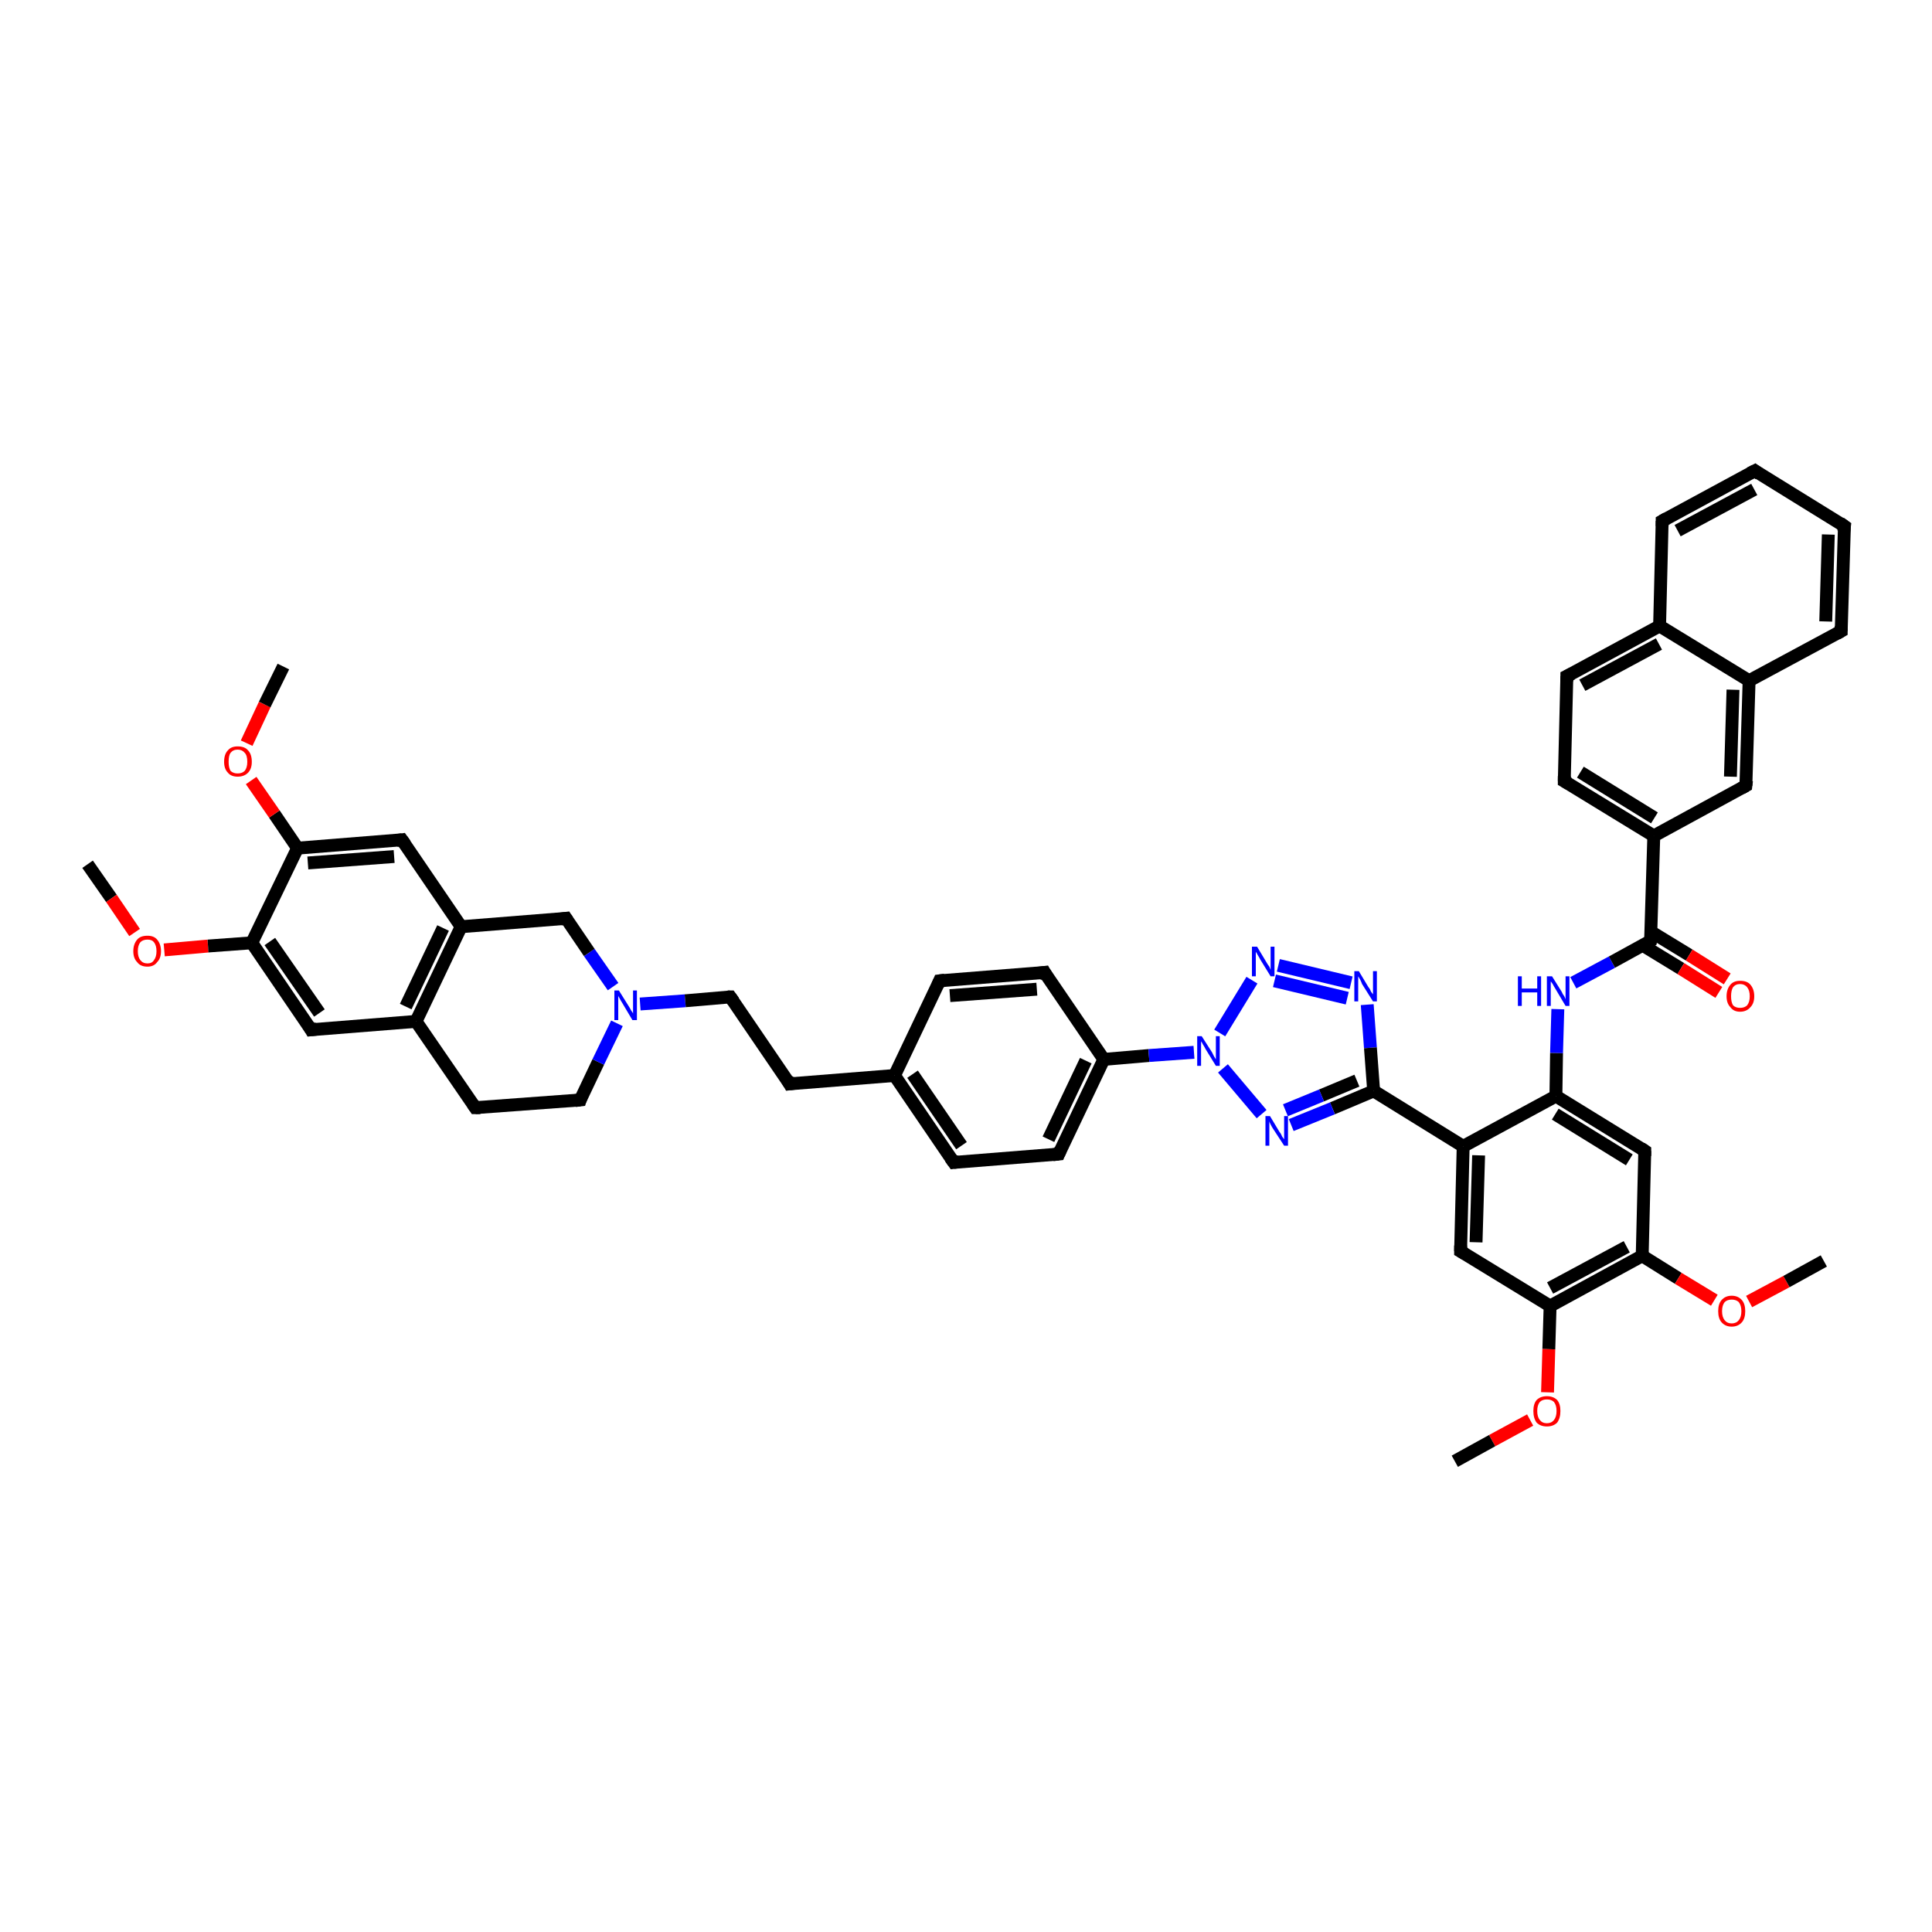 <?xml version='1.0' encoding='iso-8859-1'?>
<svg version='1.1' baseProfile='full'
              xmlns='http://www.w3.org/2000/svg'
                      xmlns:rdkit='http://www.rdkit.org/xml'
                      xmlns:xlink='http://www.w3.org/1999/xlink'
                  xml:space='preserve'
width='300px' height='300px' viewBox='0 0 300 300'>
<!-- END OF HEADER -->
<rect style='opacity:1.0;fill:#FFFFFF;stroke:none' width='300.0' height='300.0' x='0.0' y='0.0'> </rect>
<path class='bond-0 atom-0 atom-1' d='M 13.6,134.2 L 17.3,139.5' style='fill:none;fill-rule:evenodd;stroke:#000000;stroke-width:2.0px;stroke-linecap:butt;stroke-linejoin:miter;stroke-opacity:1' />
<path class='bond-0 atom-0 atom-1' d='M 17.3,139.5 L 20.9,144.8' style='fill:none;fill-rule:evenodd;stroke:#FF0000;stroke-width:2.0px;stroke-linecap:butt;stroke-linejoin:miter;stroke-opacity:1' />
<path class='bond-1 atom-1 atom-2' d='M 25.5,147.5 L 32.3,146.9' style='fill:none;fill-rule:evenodd;stroke:#FF0000;stroke-width:2.0px;stroke-linecap:butt;stroke-linejoin:miter;stroke-opacity:1' />
<path class='bond-1 atom-1 atom-2' d='M 32.3,146.9 L 39.1,146.4' style='fill:none;fill-rule:evenodd;stroke:#000000;stroke-width:2.0px;stroke-linecap:butt;stroke-linejoin:miter;stroke-opacity:1' />
<path class='bond-2 atom-2 atom-3' d='M 39.1,146.4 L 48.3,159.9' style='fill:none;fill-rule:evenodd;stroke:#000000;stroke-width:2.0px;stroke-linecap:butt;stroke-linejoin:miter;stroke-opacity:1' />
<path class='bond-2 atom-2 atom-3' d='M 41.9,146.2 L 49.6,157.3' style='fill:none;fill-rule:evenodd;stroke:#000000;stroke-width:2.0px;stroke-linecap:butt;stroke-linejoin:miter;stroke-opacity:1' />
<path class='bond-3 atom-3 atom-4' d='M 48.3,159.9 L 64.6,158.6' style='fill:none;fill-rule:evenodd;stroke:#000000;stroke-width:2.0px;stroke-linecap:butt;stroke-linejoin:miter;stroke-opacity:1' />
<path class='bond-4 atom-4 atom-5' d='M 64.6,158.6 L 73.8,172.0' style='fill:none;fill-rule:evenodd;stroke:#000000;stroke-width:2.0px;stroke-linecap:butt;stroke-linejoin:miter;stroke-opacity:1' />
<path class='bond-5 atom-5 atom-6' d='M 73.8,172.0 L 90.1,170.8' style='fill:none;fill-rule:evenodd;stroke:#000000;stroke-width:2.0px;stroke-linecap:butt;stroke-linejoin:miter;stroke-opacity:1' />
<path class='bond-6 atom-6 atom-7' d='M 90.1,170.8 L 92.9,164.9' style='fill:none;fill-rule:evenodd;stroke:#000000;stroke-width:2.0px;stroke-linecap:butt;stroke-linejoin:miter;stroke-opacity:1' />
<path class='bond-6 atom-6 atom-7' d='M 92.9,164.9 L 95.8,158.9' style='fill:none;fill-rule:evenodd;stroke:#0000FF;stroke-width:2.0px;stroke-linecap:butt;stroke-linejoin:miter;stroke-opacity:1' />
<path class='bond-7 atom-7 atom-8' d='M 99.4,155.9 L 106.4,155.4' style='fill:none;fill-rule:evenodd;stroke:#0000FF;stroke-width:2.0px;stroke-linecap:butt;stroke-linejoin:miter;stroke-opacity:1' />
<path class='bond-7 atom-7 atom-8' d='M 106.4,155.4 L 113.4,154.8' style='fill:none;fill-rule:evenodd;stroke:#000000;stroke-width:2.0px;stroke-linecap:butt;stroke-linejoin:miter;stroke-opacity:1' />
<path class='bond-8 atom-8 atom-9' d='M 113.4,154.8 L 122.6,168.3' style='fill:none;fill-rule:evenodd;stroke:#000000;stroke-width:2.0px;stroke-linecap:butt;stroke-linejoin:miter;stroke-opacity:1' />
<path class='bond-9 atom-9 atom-10' d='M 122.6,168.3 L 138.9,167.0' style='fill:none;fill-rule:evenodd;stroke:#000000;stroke-width:2.0px;stroke-linecap:butt;stroke-linejoin:miter;stroke-opacity:1' />
<path class='bond-10 atom-10 atom-11' d='M 138.9,167.0 L 148.1,180.5' style='fill:none;fill-rule:evenodd;stroke:#000000;stroke-width:2.0px;stroke-linecap:butt;stroke-linejoin:miter;stroke-opacity:1' />
<path class='bond-10 atom-10 atom-11' d='M 141.7,166.8 L 149.3,177.9' style='fill:none;fill-rule:evenodd;stroke:#000000;stroke-width:2.0px;stroke-linecap:butt;stroke-linejoin:miter;stroke-opacity:1' />
<path class='bond-11 atom-11 atom-12' d='M 148.1,180.5 L 164.4,179.2' style='fill:none;fill-rule:evenodd;stroke:#000000;stroke-width:2.0px;stroke-linecap:butt;stroke-linejoin:miter;stroke-opacity:1' />
<path class='bond-12 atom-12 atom-13' d='M 164.4,179.2 L 171.4,164.5' style='fill:none;fill-rule:evenodd;stroke:#000000;stroke-width:2.0px;stroke-linecap:butt;stroke-linejoin:miter;stroke-opacity:1' />
<path class='bond-12 atom-12 atom-13' d='M 162.8,176.9 L 168.6,164.7' style='fill:none;fill-rule:evenodd;stroke:#000000;stroke-width:2.0px;stroke-linecap:butt;stroke-linejoin:miter;stroke-opacity:1' />
<path class='bond-13 atom-13 atom-14' d='M 171.4,164.5 L 162.2,151.0' style='fill:none;fill-rule:evenodd;stroke:#000000;stroke-width:2.0px;stroke-linecap:butt;stroke-linejoin:miter;stroke-opacity:1' />
<path class='bond-14 atom-14 atom-15' d='M 162.2,151.0 L 145.9,152.3' style='fill:none;fill-rule:evenodd;stroke:#000000;stroke-width:2.0px;stroke-linecap:butt;stroke-linejoin:miter;stroke-opacity:1' />
<path class='bond-14 atom-14 atom-15' d='M 161.0,153.6 L 147.5,154.6' style='fill:none;fill-rule:evenodd;stroke:#000000;stroke-width:2.0px;stroke-linecap:butt;stroke-linejoin:miter;stroke-opacity:1' />
<path class='bond-15 atom-13 atom-16' d='M 171.4,164.5 L 178.4,163.9' style='fill:none;fill-rule:evenodd;stroke:#000000;stroke-width:2.0px;stroke-linecap:butt;stroke-linejoin:miter;stroke-opacity:1' />
<path class='bond-15 atom-13 atom-16' d='M 178.4,163.9 L 185.4,163.4' style='fill:none;fill-rule:evenodd;stroke:#0000FF;stroke-width:2.0px;stroke-linecap:butt;stroke-linejoin:miter;stroke-opacity:1' />
<path class='bond-16 atom-16 atom-17' d='M 189.4,160.4 L 194.4,152.2' style='fill:none;fill-rule:evenodd;stroke:#0000FF;stroke-width:2.0px;stroke-linecap:butt;stroke-linejoin:miter;stroke-opacity:1' />
<path class='bond-17 atom-17 atom-18' d='M 198.5,149.9 L 209.8,152.6' style='fill:none;fill-rule:evenodd;stroke:#0000FF;stroke-width:2.0px;stroke-linecap:butt;stroke-linejoin:miter;stroke-opacity:1' />
<path class='bond-17 atom-17 atom-18' d='M 197.9,152.3 L 209.2,155.0' style='fill:none;fill-rule:evenodd;stroke:#0000FF;stroke-width:2.0px;stroke-linecap:butt;stroke-linejoin:miter;stroke-opacity:1' />
<path class='bond-18 atom-18 atom-19' d='M 212.3,156.0 L 212.8,162.7' style='fill:none;fill-rule:evenodd;stroke:#0000FF;stroke-width:2.0px;stroke-linecap:butt;stroke-linejoin:miter;stroke-opacity:1' />
<path class='bond-18 atom-18 atom-19' d='M 212.8,162.7 L 213.3,169.4' style='fill:none;fill-rule:evenodd;stroke:#000000;stroke-width:2.0px;stroke-linecap:butt;stroke-linejoin:miter;stroke-opacity:1' />
<path class='bond-19 atom-19 atom-20' d='M 213.3,169.4 L 206.9,172.1' style='fill:none;fill-rule:evenodd;stroke:#000000;stroke-width:2.0px;stroke-linecap:butt;stroke-linejoin:miter;stroke-opacity:1' />
<path class='bond-19 atom-19 atom-20' d='M 206.9,172.1 L 200.5,174.7' style='fill:none;fill-rule:evenodd;stroke:#0000FF;stroke-width:2.0px;stroke-linecap:butt;stroke-linejoin:miter;stroke-opacity:1' />
<path class='bond-19 atom-19 atom-20' d='M 210.7,167.8 L 205.2,170.1' style='fill:none;fill-rule:evenodd;stroke:#000000;stroke-width:2.0px;stroke-linecap:butt;stroke-linejoin:miter;stroke-opacity:1' />
<path class='bond-19 atom-19 atom-20' d='M 205.2,170.1 L 199.6,172.4' style='fill:none;fill-rule:evenodd;stroke:#0000FF;stroke-width:2.0px;stroke-linecap:butt;stroke-linejoin:miter;stroke-opacity:1' />
<path class='bond-20 atom-19 atom-21' d='M 213.3,169.4 L 227.2,178.0' style='fill:none;fill-rule:evenodd;stroke:#000000;stroke-width:2.0px;stroke-linecap:butt;stroke-linejoin:miter;stroke-opacity:1' />
<path class='bond-21 atom-21 atom-22' d='M 227.2,178.0 L 226.8,194.3' style='fill:none;fill-rule:evenodd;stroke:#000000;stroke-width:2.0px;stroke-linecap:butt;stroke-linejoin:miter;stroke-opacity:1' />
<path class='bond-21 atom-21 atom-22' d='M 229.6,179.4 L 229.2,192.9' style='fill:none;fill-rule:evenodd;stroke:#000000;stroke-width:2.0px;stroke-linecap:butt;stroke-linejoin:miter;stroke-opacity:1' />
<path class='bond-22 atom-22 atom-23' d='M 226.8,194.3 L 240.7,202.8' style='fill:none;fill-rule:evenodd;stroke:#000000;stroke-width:2.0px;stroke-linecap:butt;stroke-linejoin:miter;stroke-opacity:1' />
<path class='bond-23 atom-23 atom-24' d='M 240.7,202.8 L 240.5,209.5' style='fill:none;fill-rule:evenodd;stroke:#000000;stroke-width:2.0px;stroke-linecap:butt;stroke-linejoin:miter;stroke-opacity:1' />
<path class='bond-23 atom-23 atom-24' d='M 240.5,209.5 L 240.3,216.2' style='fill:none;fill-rule:evenodd;stroke:#FF0000;stroke-width:2.0px;stroke-linecap:butt;stroke-linejoin:miter;stroke-opacity:1' />
<path class='bond-24 atom-24 atom-25' d='M 237.6,220.5 L 231.7,223.7' style='fill:none;fill-rule:evenodd;stroke:#FF0000;stroke-width:2.0px;stroke-linecap:butt;stroke-linejoin:miter;stroke-opacity:1' />
<path class='bond-24 atom-24 atom-25' d='M 231.7,223.7 L 225.9,226.9' style='fill:none;fill-rule:evenodd;stroke:#000000;stroke-width:2.0px;stroke-linecap:butt;stroke-linejoin:miter;stroke-opacity:1' />
<path class='bond-25 atom-23 atom-26' d='M 240.7,202.8 L 255.0,195.0' style='fill:none;fill-rule:evenodd;stroke:#000000;stroke-width:2.0px;stroke-linecap:butt;stroke-linejoin:miter;stroke-opacity:1' />
<path class='bond-25 atom-23 atom-26' d='M 240.7,200.0 L 252.6,193.6' style='fill:none;fill-rule:evenodd;stroke:#000000;stroke-width:2.0px;stroke-linecap:butt;stroke-linejoin:miter;stroke-opacity:1' />
<path class='bond-26 atom-26 atom-27' d='M 255.0,195.0 L 260.6,198.5' style='fill:none;fill-rule:evenodd;stroke:#000000;stroke-width:2.0px;stroke-linecap:butt;stroke-linejoin:miter;stroke-opacity:1' />
<path class='bond-26 atom-26 atom-27' d='M 260.6,198.5 L 266.2,201.9' style='fill:none;fill-rule:evenodd;stroke:#FF0000;stroke-width:2.0px;stroke-linecap:butt;stroke-linejoin:miter;stroke-opacity:1' />
<path class='bond-27 atom-27 atom-28' d='M 271.6,202.1 L 277.4,199.0' style='fill:none;fill-rule:evenodd;stroke:#FF0000;stroke-width:2.0px;stroke-linecap:butt;stroke-linejoin:miter;stroke-opacity:1' />
<path class='bond-27 atom-27 atom-28' d='M 277.4,199.0 L 283.2,195.8' style='fill:none;fill-rule:evenodd;stroke:#000000;stroke-width:2.0px;stroke-linecap:butt;stroke-linejoin:miter;stroke-opacity:1' />
<path class='bond-28 atom-26 atom-29' d='M 255.0,195.0 L 255.4,178.7' style='fill:none;fill-rule:evenodd;stroke:#000000;stroke-width:2.0px;stroke-linecap:butt;stroke-linejoin:miter;stroke-opacity:1' />
<path class='bond-29 atom-29 atom-30' d='M 255.4,178.7 L 241.6,170.2' style='fill:none;fill-rule:evenodd;stroke:#000000;stroke-width:2.0px;stroke-linecap:butt;stroke-linejoin:miter;stroke-opacity:1' />
<path class='bond-29 atom-29 atom-30' d='M 253.0,180.1 L 241.5,173.0' style='fill:none;fill-rule:evenodd;stroke:#000000;stroke-width:2.0px;stroke-linecap:butt;stroke-linejoin:miter;stroke-opacity:1' />
<path class='bond-30 atom-30 atom-31' d='M 241.6,170.2 L 241.7,163.5' style='fill:none;fill-rule:evenodd;stroke:#000000;stroke-width:2.0px;stroke-linecap:butt;stroke-linejoin:miter;stroke-opacity:1' />
<path class='bond-30 atom-30 atom-31' d='M 241.7,163.5 L 241.9,156.7' style='fill:none;fill-rule:evenodd;stroke:#0000FF;stroke-width:2.0px;stroke-linecap:butt;stroke-linejoin:miter;stroke-opacity:1' />
<path class='bond-31 atom-31 atom-32' d='M 244.3,152.6 L 250.3,149.4' style='fill:none;fill-rule:evenodd;stroke:#0000FF;stroke-width:2.0px;stroke-linecap:butt;stroke-linejoin:miter;stroke-opacity:1' />
<path class='bond-31 atom-31 atom-32' d='M 250.3,149.4 L 256.3,146.1' style='fill:none;fill-rule:evenodd;stroke:#000000;stroke-width:2.0px;stroke-linecap:butt;stroke-linejoin:miter;stroke-opacity:1' />
<path class='bond-32 atom-32 atom-33' d='M 255.1,146.8 L 261.0,150.4' style='fill:none;fill-rule:evenodd;stroke:#000000;stroke-width:2.0px;stroke-linecap:butt;stroke-linejoin:miter;stroke-opacity:1' />
<path class='bond-32 atom-32 atom-33' d='M 261.0,150.4 L 266.9,154.1' style='fill:none;fill-rule:evenodd;stroke:#FF0000;stroke-width:2.0px;stroke-linecap:butt;stroke-linejoin:miter;stroke-opacity:1' />
<path class='bond-32 atom-32 atom-33' d='M 256.4,144.7 L 262.3,148.3' style='fill:none;fill-rule:evenodd;stroke:#000000;stroke-width:2.0px;stroke-linecap:butt;stroke-linejoin:miter;stroke-opacity:1' />
<path class='bond-32 atom-32 atom-33' d='M 262.3,148.3 L 268.2,152.0' style='fill:none;fill-rule:evenodd;stroke:#FF0000;stroke-width:2.0px;stroke-linecap:butt;stroke-linejoin:miter;stroke-opacity:1' />
<path class='bond-33 atom-32 atom-34' d='M 256.3,146.1 L 256.8,129.8' style='fill:none;fill-rule:evenodd;stroke:#000000;stroke-width:2.0px;stroke-linecap:butt;stroke-linejoin:miter;stroke-opacity:1' />
<path class='bond-34 atom-34 atom-35' d='M 256.8,129.8 L 242.9,121.3' style='fill:none;fill-rule:evenodd;stroke:#000000;stroke-width:2.0px;stroke-linecap:butt;stroke-linejoin:miter;stroke-opacity:1' />
<path class='bond-34 atom-34 atom-35' d='M 256.9,127.0 L 245.4,119.9' style='fill:none;fill-rule:evenodd;stroke:#000000;stroke-width:2.0px;stroke-linecap:butt;stroke-linejoin:miter;stroke-opacity:1' />
<path class='bond-35 atom-35 atom-36' d='M 242.9,121.3 L 243.3,105.0' style='fill:none;fill-rule:evenodd;stroke:#000000;stroke-width:2.0px;stroke-linecap:butt;stroke-linejoin:miter;stroke-opacity:1' />
<path class='bond-36 atom-36 atom-37' d='M 243.3,105.0 L 257.7,97.2' style='fill:none;fill-rule:evenodd;stroke:#000000;stroke-width:2.0px;stroke-linecap:butt;stroke-linejoin:miter;stroke-opacity:1' />
<path class='bond-36 atom-36 atom-37' d='M 245.7,106.4 L 257.6,100.0' style='fill:none;fill-rule:evenodd;stroke:#000000;stroke-width:2.0px;stroke-linecap:butt;stroke-linejoin:miter;stroke-opacity:1' />
<path class='bond-37 atom-37 atom-38' d='M 257.7,97.2 L 258.1,80.9' style='fill:none;fill-rule:evenodd;stroke:#000000;stroke-width:2.0px;stroke-linecap:butt;stroke-linejoin:miter;stroke-opacity:1' />
<path class='bond-38 atom-38 atom-39' d='M 258.1,80.9 L 272.5,73.1' style='fill:none;fill-rule:evenodd;stroke:#000000;stroke-width:2.0px;stroke-linecap:butt;stroke-linejoin:miter;stroke-opacity:1' />
<path class='bond-38 atom-38 atom-39' d='M 260.5,82.4 L 272.4,76.0' style='fill:none;fill-rule:evenodd;stroke:#000000;stroke-width:2.0px;stroke-linecap:butt;stroke-linejoin:miter;stroke-opacity:1' />
<path class='bond-39 atom-39 atom-40' d='M 272.5,73.1 L 286.4,81.7' style='fill:none;fill-rule:evenodd;stroke:#000000;stroke-width:2.0px;stroke-linecap:butt;stroke-linejoin:miter;stroke-opacity:1' />
<path class='bond-40 atom-40 atom-41' d='M 286.4,81.7 L 285.9,98.0' style='fill:none;fill-rule:evenodd;stroke:#000000;stroke-width:2.0px;stroke-linecap:butt;stroke-linejoin:miter;stroke-opacity:1' />
<path class='bond-40 atom-40 atom-41' d='M 283.9,83.0 L 283.5,96.5' style='fill:none;fill-rule:evenodd;stroke:#000000;stroke-width:2.0px;stroke-linecap:butt;stroke-linejoin:miter;stroke-opacity:1' />
<path class='bond-41 atom-41 atom-42' d='M 285.9,98.0 L 271.6,105.7' style='fill:none;fill-rule:evenodd;stroke:#000000;stroke-width:2.0px;stroke-linecap:butt;stroke-linejoin:miter;stroke-opacity:1' />
<path class='bond-42 atom-42 atom-43' d='M 271.6,105.7 L 271.1,122.0' style='fill:none;fill-rule:evenodd;stroke:#000000;stroke-width:2.0px;stroke-linecap:butt;stroke-linejoin:miter;stroke-opacity:1' />
<path class='bond-42 atom-42 atom-43' d='M 269.1,107.1 L 268.7,120.6' style='fill:none;fill-rule:evenodd;stroke:#000000;stroke-width:2.0px;stroke-linecap:butt;stroke-linejoin:miter;stroke-opacity:1' />
<path class='bond-43 atom-7 atom-44' d='M 95.2,153.2 L 91.5,147.9' style='fill:none;fill-rule:evenodd;stroke:#0000FF;stroke-width:2.0px;stroke-linecap:butt;stroke-linejoin:miter;stroke-opacity:1' />
<path class='bond-43 atom-7 atom-44' d='M 91.5,147.9 L 87.9,142.6' style='fill:none;fill-rule:evenodd;stroke:#000000;stroke-width:2.0px;stroke-linecap:butt;stroke-linejoin:miter;stroke-opacity:1' />
<path class='bond-44 atom-44 atom-45' d='M 87.9,142.6 L 71.6,143.9' style='fill:none;fill-rule:evenodd;stroke:#000000;stroke-width:2.0px;stroke-linecap:butt;stroke-linejoin:miter;stroke-opacity:1' />
<path class='bond-45 atom-45 atom-46' d='M 71.6,143.9 L 62.4,130.4' style='fill:none;fill-rule:evenodd;stroke:#000000;stroke-width:2.0px;stroke-linecap:butt;stroke-linejoin:miter;stroke-opacity:1' />
<path class='bond-46 atom-46 atom-47' d='M 62.4,130.4 L 46.2,131.7' style='fill:none;fill-rule:evenodd;stroke:#000000;stroke-width:2.0px;stroke-linecap:butt;stroke-linejoin:miter;stroke-opacity:1' />
<path class='bond-46 atom-46 atom-47' d='M 61.2,133.0 L 47.8,134.0' style='fill:none;fill-rule:evenodd;stroke:#000000;stroke-width:2.0px;stroke-linecap:butt;stroke-linejoin:miter;stroke-opacity:1' />
<path class='bond-47 atom-47 atom-48' d='M 46.2,131.7 L 42.6,126.4' style='fill:none;fill-rule:evenodd;stroke:#000000;stroke-width:2.0px;stroke-linecap:butt;stroke-linejoin:miter;stroke-opacity:1' />
<path class='bond-47 atom-47 atom-48' d='M 42.6,126.4 L 39.0,121.2' style='fill:none;fill-rule:evenodd;stroke:#FF0000;stroke-width:2.0px;stroke-linecap:butt;stroke-linejoin:miter;stroke-opacity:1' />
<path class='bond-48 atom-48 atom-49' d='M 38.3,115.4 L 41.1,109.4' style='fill:none;fill-rule:evenodd;stroke:#FF0000;stroke-width:2.0px;stroke-linecap:butt;stroke-linejoin:miter;stroke-opacity:1' />
<path class='bond-48 atom-48 atom-49' d='M 41.1,109.4 L 44.0,103.5' style='fill:none;fill-rule:evenodd;stroke:#000000;stroke-width:2.0px;stroke-linecap:butt;stroke-linejoin:miter;stroke-opacity:1' />
<path class='bond-49 atom-47 atom-2' d='M 46.2,131.7 L 39.1,146.4' style='fill:none;fill-rule:evenodd;stroke:#000000;stroke-width:2.0px;stroke-linecap:butt;stroke-linejoin:miter;stroke-opacity:1' />
<path class='bond-50 atom-45 atom-4' d='M 71.6,143.9 L 64.6,158.6' style='fill:none;fill-rule:evenodd;stroke:#000000;stroke-width:2.0px;stroke-linecap:butt;stroke-linejoin:miter;stroke-opacity:1' />
<path class='bond-50 atom-45 atom-4' d='M 68.8,144.1 L 63.0,156.3' style='fill:none;fill-rule:evenodd;stroke:#000000;stroke-width:2.0px;stroke-linecap:butt;stroke-linejoin:miter;stroke-opacity:1' />
<path class='bond-51 atom-15 atom-10' d='M 145.9,152.3 L 138.9,167.0' style='fill:none;fill-rule:evenodd;stroke:#000000;stroke-width:2.0px;stroke-linecap:butt;stroke-linejoin:miter;stroke-opacity:1' />
<path class='bond-52 atom-20 atom-16' d='M 195.9,173.0 L 189.9,165.9' style='fill:none;fill-rule:evenodd;stroke:#0000FF;stroke-width:2.0px;stroke-linecap:butt;stroke-linejoin:miter;stroke-opacity:1' />
<path class='bond-53 atom-30 atom-21' d='M 241.6,170.2 L 227.2,178.0' style='fill:none;fill-rule:evenodd;stroke:#000000;stroke-width:2.0px;stroke-linecap:butt;stroke-linejoin:miter;stroke-opacity:1' />
<path class='bond-54 atom-43 atom-34' d='M 271.1,122.0 L 256.8,129.8' style='fill:none;fill-rule:evenodd;stroke:#000000;stroke-width:2.0px;stroke-linecap:butt;stroke-linejoin:miter;stroke-opacity:1' />
<path class='bond-55 atom-42 atom-37' d='M 271.6,105.7 L 257.7,97.2' style='fill:none;fill-rule:evenodd;stroke:#000000;stroke-width:2.0px;stroke-linecap:butt;stroke-linejoin:miter;stroke-opacity:1' />
<path d='M 47.9,159.2 L 48.3,159.9 L 49.2,159.8' style='fill:none;stroke:#000000;stroke-width:2.0px;stroke-linecap:butt;stroke-linejoin:miter;stroke-opacity:1;' />
<path d='M 73.4,171.4 L 73.8,172.0 L 74.6,172.0' style='fill:none;stroke:#000000;stroke-width:2.0px;stroke-linecap:butt;stroke-linejoin:miter;stroke-opacity:1;' />
<path d='M 89.3,170.9 L 90.1,170.8 L 90.2,170.5' style='fill:none;stroke:#000000;stroke-width:2.0px;stroke-linecap:butt;stroke-linejoin:miter;stroke-opacity:1;' />
<path d='M 113.0,154.8 L 113.4,154.8 L 113.9,155.5' style='fill:none;stroke:#000000;stroke-width:2.0px;stroke-linecap:butt;stroke-linejoin:miter;stroke-opacity:1;' />
<path d='M 122.2,167.6 L 122.6,168.3 L 123.4,168.2' style='fill:none;stroke:#000000;stroke-width:2.0px;stroke-linecap:butt;stroke-linejoin:miter;stroke-opacity:1;' />
<path d='M 147.6,179.8 L 148.1,180.5 L 148.9,180.4' style='fill:none;stroke:#000000;stroke-width:2.0px;stroke-linecap:butt;stroke-linejoin:miter;stroke-opacity:1;' />
<path d='M 163.5,179.3 L 164.4,179.2 L 164.7,178.5' style='fill:none;stroke:#000000;stroke-width:2.0px;stroke-linecap:butt;stroke-linejoin:miter;stroke-opacity:1;' />
<path d='M 162.6,151.7 L 162.2,151.0 L 161.4,151.1' style='fill:none;stroke:#000000;stroke-width:2.0px;stroke-linecap:butt;stroke-linejoin:miter;stroke-opacity:1;' />
<path d='M 146.7,152.2 L 145.9,152.3 L 145.6,153.0' style='fill:none;stroke:#000000;stroke-width:2.0px;stroke-linecap:butt;stroke-linejoin:miter;stroke-opacity:1;' />
<path d='M 226.8,193.4 L 226.8,194.3 L 227.5,194.7' style='fill:none;stroke:#000000;stroke-width:2.0px;stroke-linecap:butt;stroke-linejoin:miter;stroke-opacity:1;' />
<path d='M 255.4,179.5 L 255.4,178.7 L 254.8,178.3' style='fill:none;stroke:#000000;stroke-width:2.0px;stroke-linecap:butt;stroke-linejoin:miter;stroke-opacity:1;' />
<path d='M 256.0,146.3 L 256.3,146.1 L 256.4,145.3' style='fill:none;stroke:#000000;stroke-width:2.0px;stroke-linecap:butt;stroke-linejoin:miter;stroke-opacity:1;' />
<path d='M 243.6,121.7 L 242.9,121.3 L 242.9,120.5' style='fill:none;stroke:#000000;stroke-width:2.0px;stroke-linecap:butt;stroke-linejoin:miter;stroke-opacity:1;' />
<path d='M 243.3,105.8 L 243.3,105.0 L 244.1,104.6' style='fill:none;stroke:#000000;stroke-width:2.0px;stroke-linecap:butt;stroke-linejoin:miter;stroke-opacity:1;' />
<path d='M 258.1,81.7 L 258.1,80.9 L 258.8,80.5' style='fill:none;stroke:#000000;stroke-width:2.0px;stroke-linecap:butt;stroke-linejoin:miter;stroke-opacity:1;' />
<path d='M 271.7,73.5 L 272.5,73.1 L 273.2,73.6' style='fill:none;stroke:#000000;stroke-width:2.0px;stroke-linecap:butt;stroke-linejoin:miter;stroke-opacity:1;' />
<path d='M 285.7,81.2 L 286.4,81.7 L 286.3,82.5' style='fill:none;stroke:#000000;stroke-width:2.0px;stroke-linecap:butt;stroke-linejoin:miter;stroke-opacity:1;' />
<path d='M 285.9,97.2 L 285.9,98.0 L 285.2,98.4' style='fill:none;stroke:#000000;stroke-width:2.0px;stroke-linecap:butt;stroke-linejoin:miter;stroke-opacity:1;' />
<path d='M 271.2,121.2 L 271.1,122.0 L 270.4,122.4' style='fill:none;stroke:#000000;stroke-width:2.0px;stroke-linecap:butt;stroke-linejoin:miter;stroke-opacity:1;' />
<path d='M 88.1,142.9 L 87.9,142.6 L 87.1,142.7' style='fill:none;stroke:#000000;stroke-width:2.0px;stroke-linecap:butt;stroke-linejoin:miter;stroke-opacity:1;' />
<path d='M 62.9,131.1 L 62.4,130.4 L 61.6,130.5' style='fill:none;stroke:#000000;stroke-width:2.0px;stroke-linecap:butt;stroke-linejoin:miter;stroke-opacity:1;' />
<path class='atom-1' d='M 20.7 147.7
Q 20.7 146.6, 21.3 145.9
Q 21.8 145.3, 22.9 145.3
Q 23.9 145.3, 24.4 145.9
Q 25.0 146.6, 25.0 147.7
Q 25.0 148.8, 24.4 149.4
Q 23.9 150.1, 22.9 150.1
Q 21.8 150.1, 21.3 149.4
Q 20.7 148.8, 20.7 147.7
M 22.9 149.6
Q 23.6 149.6, 23.9 149.1
Q 24.3 148.6, 24.3 147.7
Q 24.3 146.8, 23.9 146.3
Q 23.6 145.9, 22.9 145.9
Q 22.2 145.9, 21.8 146.3
Q 21.4 146.8, 21.4 147.7
Q 21.4 148.6, 21.8 149.1
Q 22.2 149.6, 22.9 149.6
' fill='#FF0000'/>
<path class='atom-7' d='M 96.1 153.8
L 97.6 156.2
Q 97.8 156.5, 98.0 156.9
Q 98.3 157.3, 98.3 157.4
L 98.3 153.8
L 98.9 153.8
L 98.9 158.4
L 98.2 158.4
L 96.6 155.7
Q 96.4 155.4, 96.2 155.0
Q 96.0 154.7, 96.0 154.6
L 96.0 158.4
L 95.4 158.4
L 95.4 153.8
L 96.1 153.8
' fill='#0000FF'/>
<path class='atom-16' d='M 186.6 160.9
L 188.2 163.4
Q 188.3 163.6, 188.5 164.0
Q 188.8 164.5, 188.8 164.5
L 188.8 160.9
L 189.4 160.9
L 189.4 165.5
L 188.8 165.5
L 187.2 162.9
Q 187.0 162.5, 186.8 162.2
Q 186.6 161.8, 186.5 161.7
L 186.5 165.5
L 185.9 165.5
L 185.9 160.9
L 186.6 160.9
' fill='#0000FF'/>
<path class='atom-17' d='M 195.2 147.0
L 196.7 149.5
Q 196.8 149.7, 197.1 150.1
Q 197.3 150.6, 197.3 150.6
L 197.3 147.0
L 197.9 147.0
L 197.9 151.6
L 197.3 151.6
L 195.7 149.0
Q 195.5 148.6, 195.3 148.3
Q 195.1 147.9, 195.0 147.8
L 195.0 151.6
L 194.4 151.6
L 194.4 147.0
L 195.2 147.0
' fill='#0000FF'/>
<path class='atom-18' d='M 211.0 150.8
L 212.5 153.3
Q 212.7 153.5, 212.9 154.0
Q 213.2 154.4, 213.2 154.4
L 213.2 150.8
L 213.8 150.8
L 213.8 155.5
L 213.2 155.5
L 211.5 152.8
Q 211.4 152.5, 211.2 152.1
Q 211.0 151.8, 210.9 151.6
L 210.9 155.5
L 210.3 155.5
L 210.3 150.8
L 211.0 150.8
' fill='#0000FF'/>
<path class='atom-20' d='M 197.2 173.3
L 198.7 175.8
Q 198.9 176.0, 199.1 176.5
Q 199.4 176.9, 199.4 176.9
L 199.4 173.3
L 200.0 173.3
L 200.0 177.9
L 199.4 177.9
L 197.7 175.3
Q 197.5 175.0, 197.3 174.6
Q 197.1 174.2, 197.1 174.1
L 197.1 177.9
L 196.5 177.9
L 196.5 173.3
L 197.2 173.3
' fill='#0000FF'/>
<path class='atom-24' d='M 238.1 219.1
Q 238.1 218.0, 238.6 217.4
Q 239.2 216.8, 240.2 216.8
Q 241.2 216.8, 241.8 217.4
Q 242.3 218.0, 242.3 219.1
Q 242.3 220.2, 241.8 220.9
Q 241.2 221.5, 240.2 221.5
Q 239.2 221.5, 238.6 220.9
Q 238.1 220.2, 238.1 219.1
M 240.2 221.0
Q 240.9 221.0, 241.3 220.5
Q 241.7 220.0, 241.7 219.1
Q 241.7 218.2, 241.3 217.7
Q 240.9 217.3, 240.2 217.3
Q 239.5 217.3, 239.1 217.7
Q 238.7 218.2, 238.7 219.1
Q 238.7 220.0, 239.1 220.5
Q 239.5 221.0, 240.2 221.0
' fill='#FF0000'/>
<path class='atom-27' d='M 266.8 203.6
Q 266.8 202.5, 267.3 201.9
Q 267.9 201.2, 268.9 201.2
Q 269.9 201.2, 270.5 201.9
Q 271.0 202.5, 271.0 203.6
Q 271.0 204.7, 270.5 205.3
Q 269.9 206.0, 268.9 206.0
Q 267.9 206.0, 267.3 205.3
Q 266.8 204.7, 266.8 203.6
M 268.9 205.5
Q 269.6 205.5, 270.0 205.0
Q 270.4 204.5, 270.4 203.6
Q 270.4 202.7, 270.0 202.2
Q 269.6 201.8, 268.9 201.8
Q 268.2 201.8, 267.8 202.2
Q 267.4 202.7, 267.4 203.6
Q 267.4 204.5, 267.8 205.0
Q 268.2 205.5, 268.9 205.5
' fill='#FF0000'/>
<path class='atom-31' d='M 235.7 151.6
L 236.3 151.6
L 236.3 153.5
L 238.7 153.5
L 238.7 151.6
L 239.3 151.6
L 239.3 156.2
L 238.7 156.2
L 238.7 154.1
L 236.3 154.1
L 236.3 156.2
L 235.7 156.2
L 235.7 151.6
' fill='#0000FF'/>
<path class='atom-31' d='M 241.0 151.6
L 242.5 154.0
Q 242.6 154.3, 242.9 154.7
Q 243.1 155.1, 243.1 155.2
L 243.1 151.6
L 243.7 151.6
L 243.7 156.2
L 243.1 156.2
L 241.5 153.5
Q 241.3 153.2, 241.1 152.8
Q 240.9 152.5, 240.8 152.4
L 240.8 156.2
L 240.2 156.2
L 240.2 151.6
L 241.0 151.6
' fill='#0000FF'/>
<path class='atom-33' d='M 268.1 154.7
Q 268.1 153.6, 268.7 152.9
Q 269.2 152.3, 270.2 152.3
Q 271.3 152.3, 271.8 152.9
Q 272.4 153.6, 272.4 154.7
Q 272.4 155.8, 271.8 156.4
Q 271.2 157.1, 270.2 157.1
Q 269.2 157.1, 268.7 156.4
Q 268.1 155.8, 268.1 154.7
M 270.2 156.5
Q 270.9 156.5, 271.3 156.1
Q 271.7 155.6, 271.7 154.7
Q 271.7 153.8, 271.3 153.3
Q 270.9 152.8, 270.2 152.8
Q 269.5 152.8, 269.1 153.3
Q 268.8 153.8, 268.8 154.7
Q 268.8 155.6, 269.1 156.1
Q 269.5 156.5, 270.2 156.5
' fill='#FF0000'/>
<path class='atom-48' d='M 34.8 118.3
Q 34.8 117.1, 35.4 116.5
Q 35.9 115.9, 36.9 115.9
Q 38.0 115.9, 38.5 116.5
Q 39.1 117.1, 39.1 118.3
Q 39.1 119.4, 38.5 120.0
Q 37.9 120.6, 36.9 120.6
Q 35.9 120.6, 35.4 120.0
Q 34.8 119.4, 34.8 118.3
M 36.9 120.1
Q 37.6 120.1, 38.0 119.7
Q 38.4 119.2, 38.4 118.3
Q 38.4 117.3, 38.0 116.9
Q 37.6 116.4, 36.9 116.4
Q 36.2 116.4, 35.8 116.9
Q 35.5 117.3, 35.5 118.3
Q 35.5 119.2, 35.8 119.7
Q 36.2 120.1, 36.9 120.1
' fill='#FF0000'/>
</svg>
